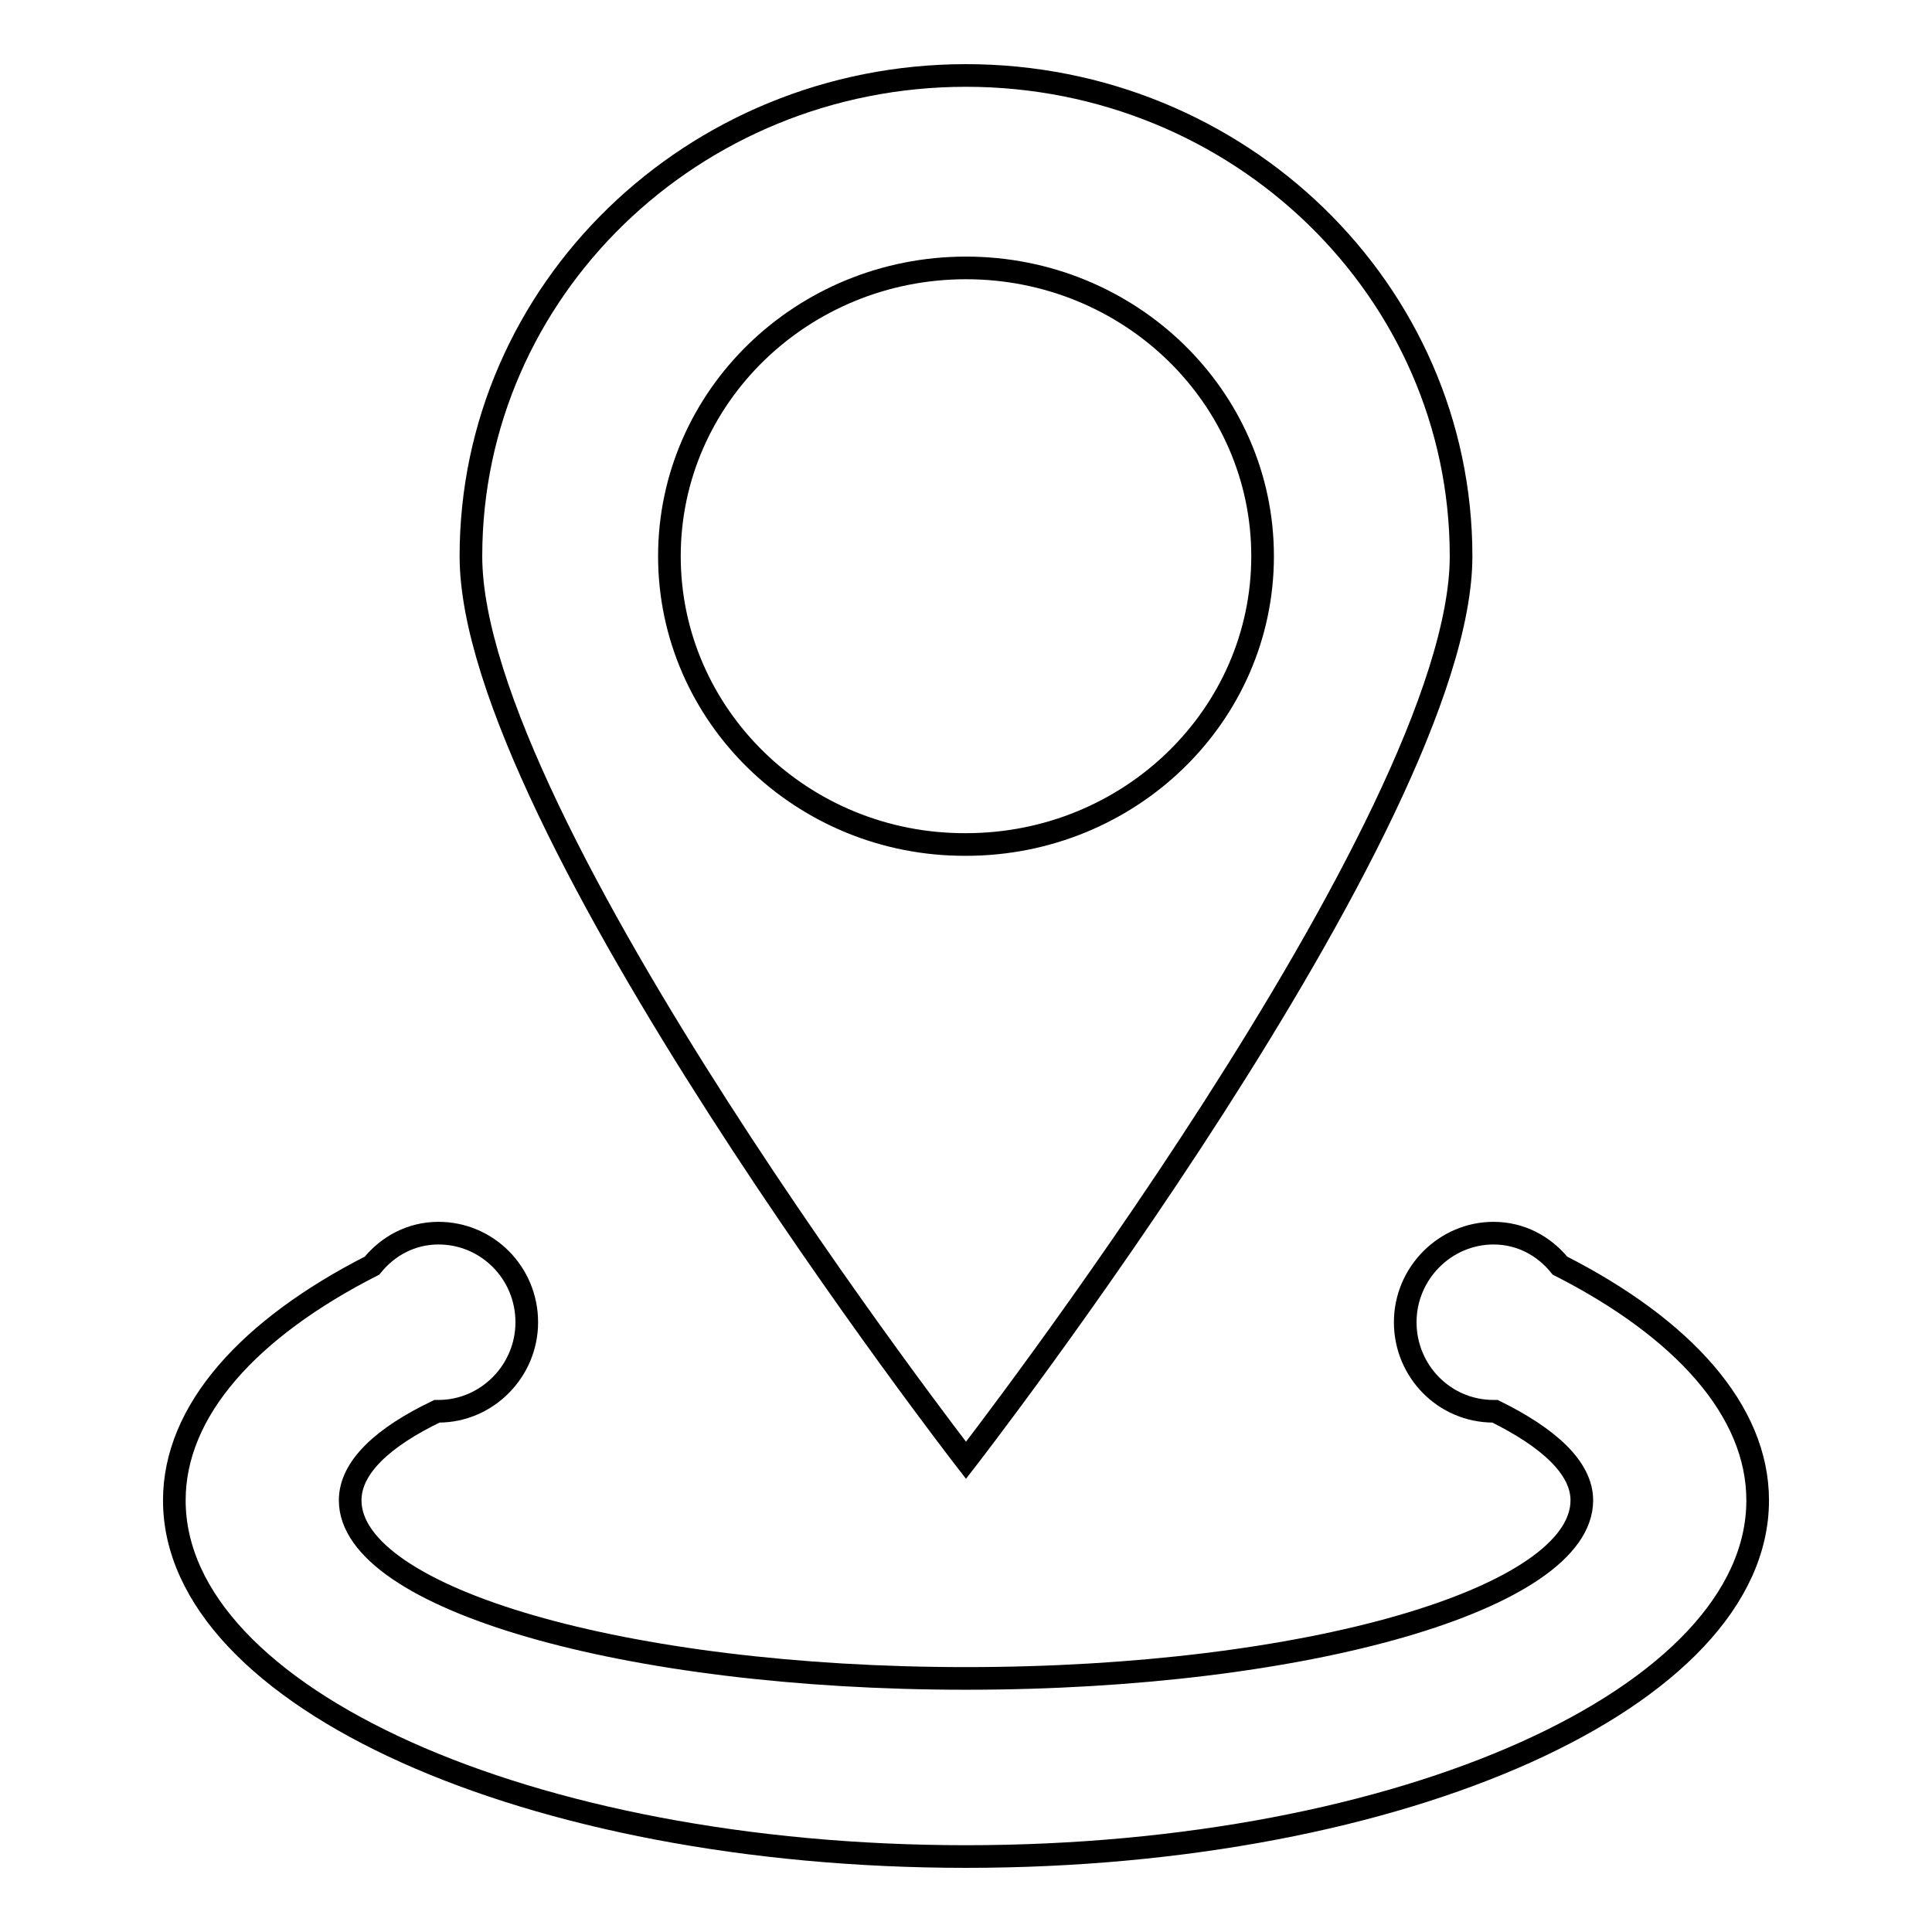 <?xml version="1.0" encoding="utf-8"?>
<!-- Svg Vector Icons : http://www.onlinewebfonts.com/icon -->
<!DOCTYPE svg PUBLIC "-//W3C//DTD SVG 1.1//EN" "http://www.w3.org/Graphics/SVG/1.1/DTD/svg11.dtd">
<svg version="1.1" xmlns="http://www.w3.org/2000/svg" xmlns:xlink="http://www.w3.org/1999/xlink" x="0px" y="0px" viewBox="0 0 256 256" enable-background="new 0 0 256 256" xml:space="preserve">
<g><g><path stroke-width="3" fill-opacity="0" stroke="#000000"  d="M128,10c-36.2,0-65.6,28.5-65.6,63.7c0,35.2,65.6,119.8,65.6,119.8s65.6-84.6,65.6-119.8C193.6,38.5,164.2,10,128,10z M206.7,167.7c-2.1-2.6-5.2-4.3-8.8-4.3c-6.4,0-11.7,5.3-11.7,11.8c0,6.5,5.2,11.8,11.7,11.8c0,0,0.1,0,0.2,0c7.1,3.5,11.5,7.5,11.5,11.8c0,13-36.5,23.6-81.6,23.6c-45.1,0-81.6-10.6-81.6-23.6c0-4.4,4.4-8.4,11.5-11.8c0,0,0.1,0,0.2,0c6.4,0,11.7-5.3,11.7-11.8c0-6.5-5.2-11.8-11.7-11.8c-3.6,0-6.7,1.7-8.8,4.3C33,176,23.1,186.9,23.1,198.8c0,26.1,47,47.2,104.9,47.2c57.9,0,104.9-21.1,104.9-47.2C232.9,186.9,223,176,206.7,167.7z M88.7,73.7c0-21.1,17.6-38.2,39.3-38.2c21.7,0,39.3,17.1,39.3,38.2c0,21.1-17.6,38.2-39.3,38.2C106.3,112,88.7,94.8,88.7,73.7z"/></g></g>
</svg>